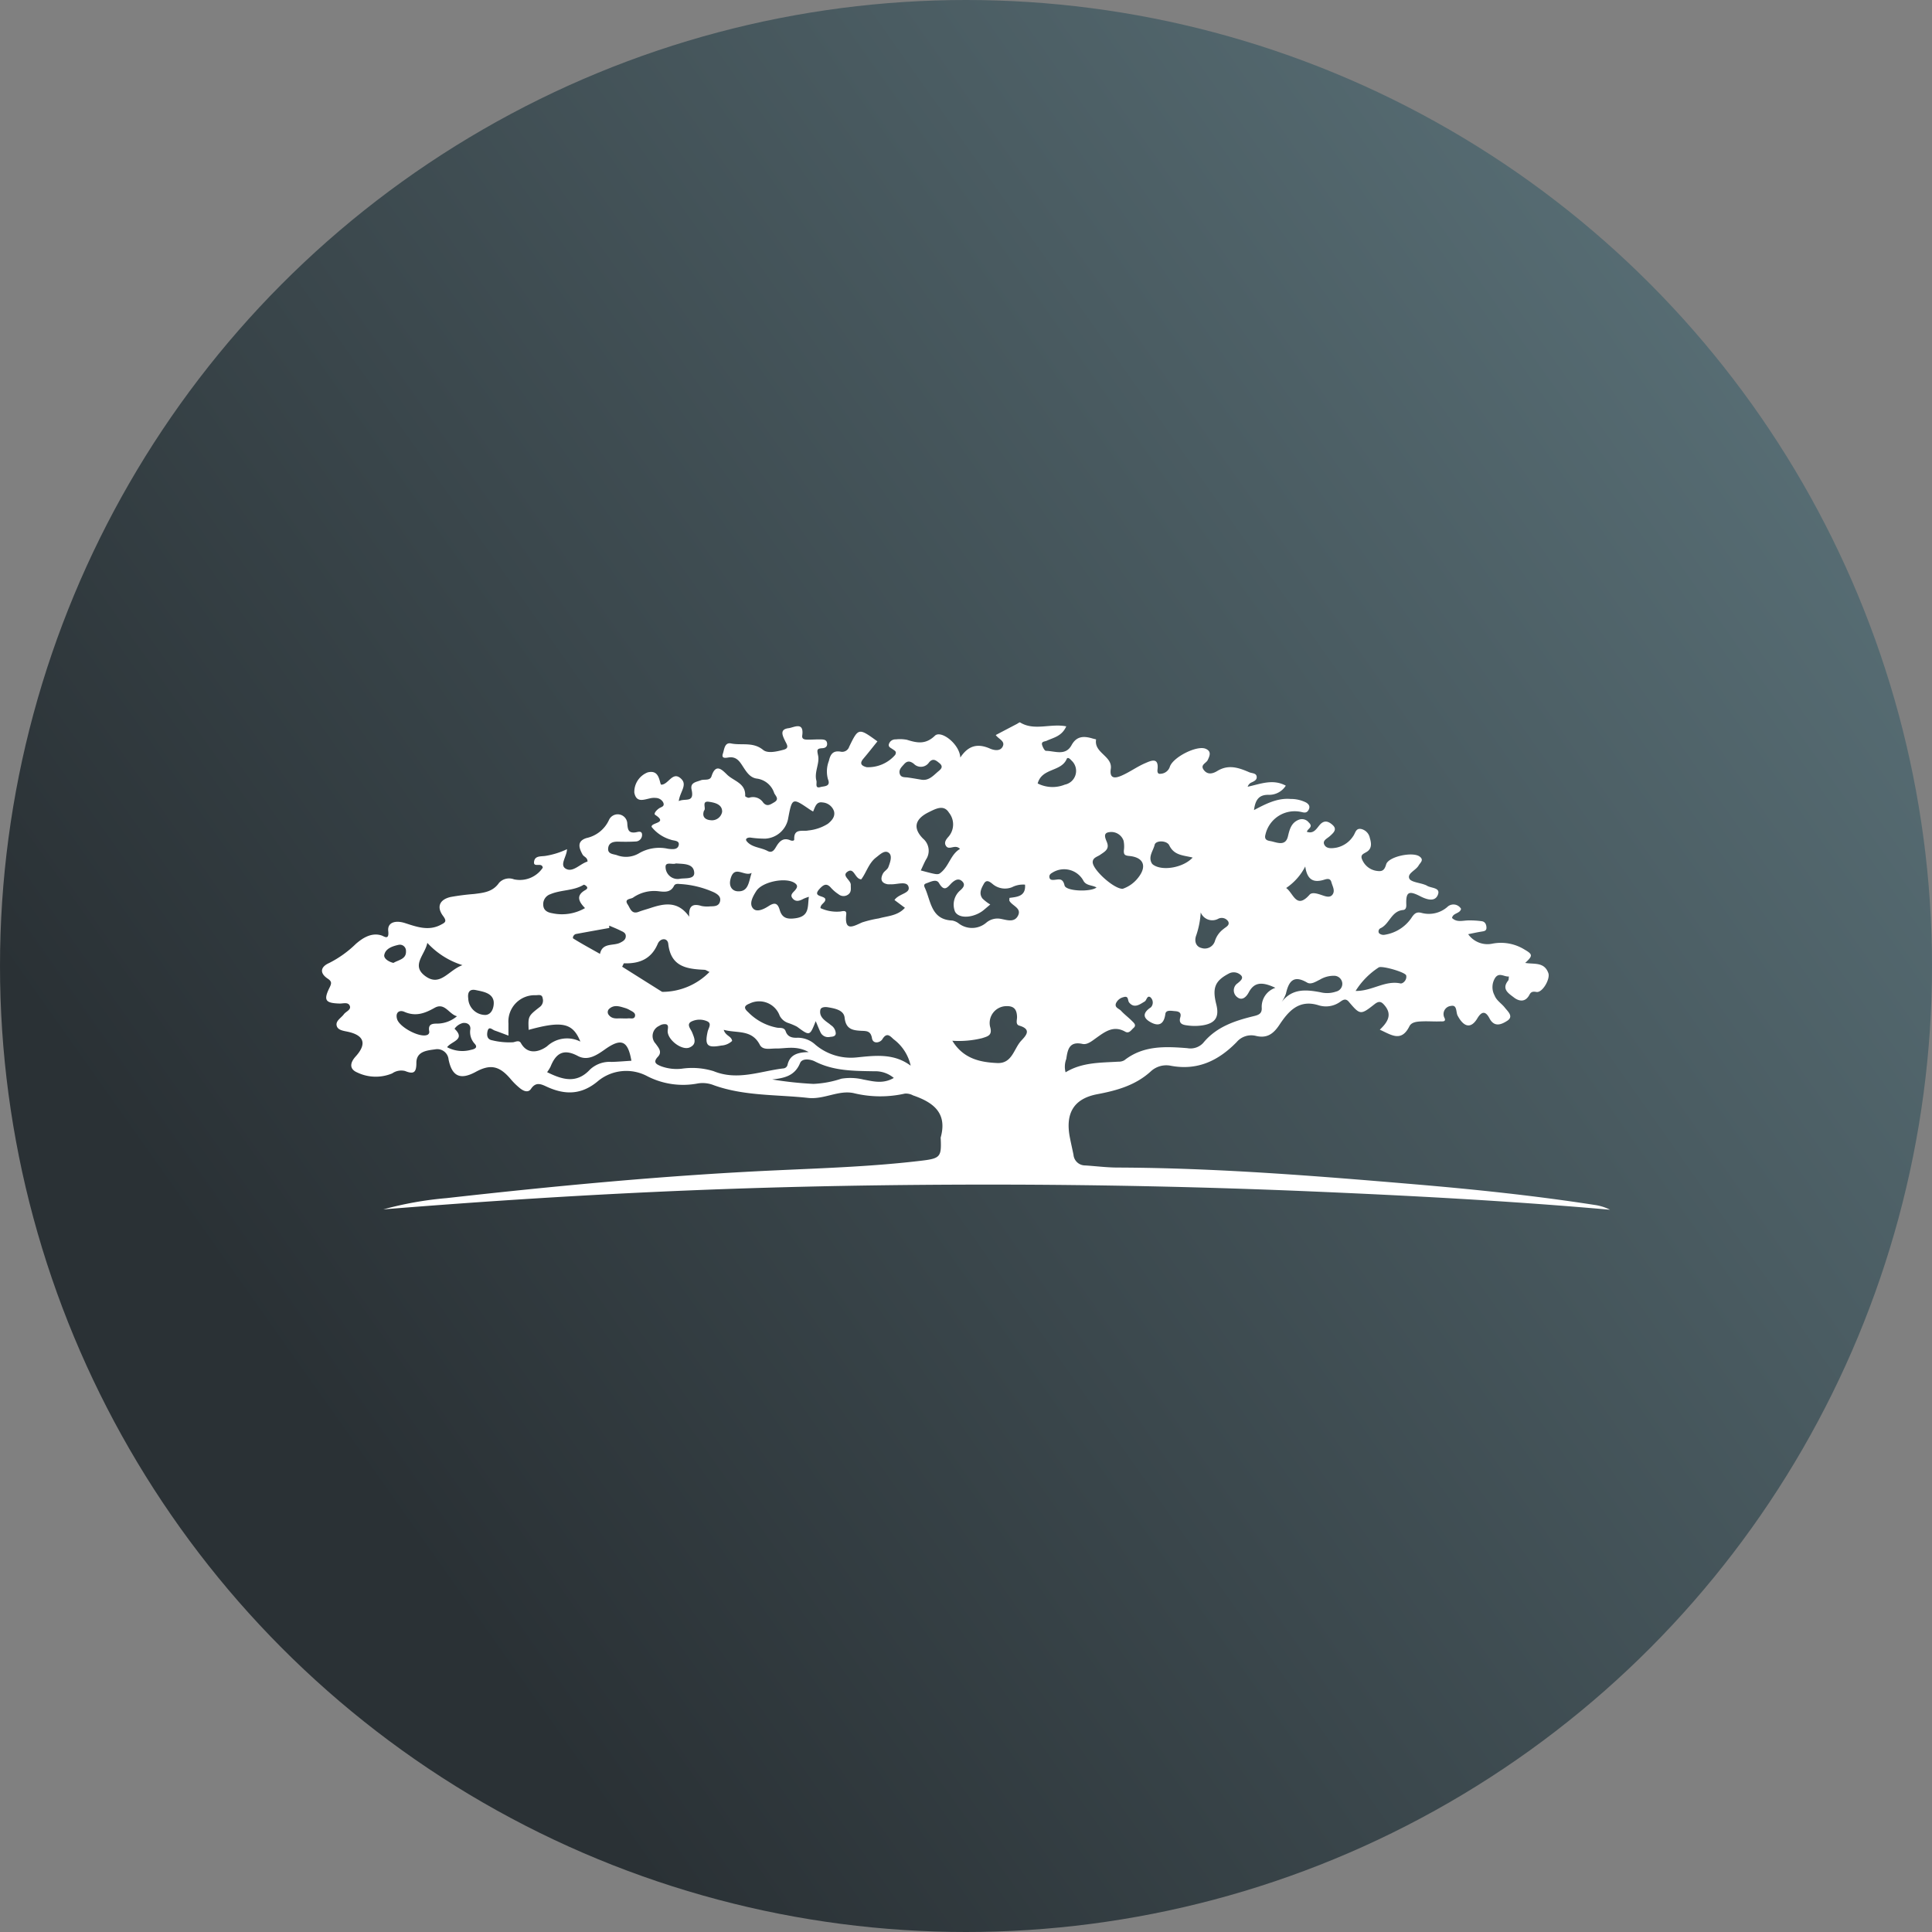 <?xml version='1.0' encoding='utf-8'?>
<svg xmlns="http://www.w3.org/2000/svg" viewBox="0 0 300 300" width="300" height="300">
  <rect x="0" y="0" width="300" height="300" fill="#808080" stroke="none"/>
  <defs>
    <linearGradient id="a" x1="49.963" y1="220.698" x2="294.957" y2="47.556" gradientUnits="userSpaceOnUse">
      <stop offset="0" stop-color="#2a3135" />
      <stop offset="0.984" stop-color="#5a7178" />
    </linearGradient>
  <clipPath id="bz_circular_clip"><circle cx="150.0" cy="150.0" r="150.0" /></clipPath></defs>
  <g clip-path="url(#bz_circular_clip)"><rect width="300" height="300" fill="url(#a)" />
  <path d="M247.618,187.101c-9.273-1.438-18.599-2.413-27.949-3.206-15.367-1.303-30.737-2.544-46.177-2.598-1.667-.004-3.329-.228-4.996-.329a1.809,1.809,0,0,1-1.806-1.667c-.178-.878-.383-1.752-.553-2.629-.754-3.805.596-6.075,4.261-6.767,3.078-.58,5.982-1.4,8.352-3.592a3.534,3.534,0,0,1,3.086-.816c4.145.769,7.389-.812,10.197-3.689a2.967,2.967,0,0,1,2.97-.959c1.682.414,2.695-.255,3.65-1.694,1.388-2.092,3.012-4.025,6.102-3.055a3.777,3.777,0,0,0,3.322-.522c.336-.228.828-.653,1.346-.046,1.767,2.076,1.833,2.123,4.021.394.75-.592,1.114-.333,1.547.178,1.257,1.473.449,2.653-.735,3.786,1.732.766,3.329,2.022,4.594-.526.356-.715,1.311-.742,2.08-.769.897-.031,1.798.043,2.699.008.286-.012.959.108.684-.518a1.27,1.27,0,0,1,1.009-1.887c.97-.205.731.975,1.017,1.508.971,1.821,2.084,2.065,3.066.418.75-1.257,1.35-1.013,1.883.008.777,1.485,1.941.897,2.749.379,1.056-.677.089-1.454-.375-2.053-.506-.65-1.28-1.079-1.593-1.902a2.696,2.696,0,0,1,.12-2.749c.638-.866,1.38-.097,2.115-.182-.043.275-.012.51-.116.638-1.087,1.342.112,2.018.889,2.622.816.63,1.798.77,2.417-.425.24-.46.518-.526,1.079-.429.932.166,2.173-2.022,1.856-2.919-.634-1.798-2.243-1.346-3.596-1.593,1.195-1.106,1.191-1.322-.112-2.076a6.943,6.943,0,0,0-5-.909,3.674,3.674,0,0,1-3.743-1.473c.785-.159,1.408-.298,2.038-.398.391-.066.808-.081.8-.611-.008-.483-.201-.932-.719-1.005a13.537,13.537,0,0,0-2.096-.124c-.87.008-1.782.352-2.529-.379.135-.804,1.237-.65,1.4-1.419a1.369,1.369,0,0,0-2.158-.267,4.37,4.37,0,0,1-3.963.901c-.839-.228-1.172.139-1.62.824a6.165,6.165,0,0,1-4.13,2.568,1.041,1.041,0,0,1-.866-.244.548.548,0,0,1,.286-.797c1.357-.677,1.647-2.645,3.445-2.803.402-.035.522-.36.503-.847-.077-1.972.383-2.208,2.177-1.284.924.472,2.204.92,2.691-.147.568-1.249-1.009-1.075-1.671-1.504a1.696,1.696,0,0,0-.352-.155c-.831-.309-2.154-.41-2.382-.963-.329-.797,1.013-1.253,1.446-2.007.251-.445.905-.866.139-1.411-1.071-.769-4.822.015-5.174,1.23-.232.808-.526,1.117-1.268,1.036a2.888,2.888,0,0,1-2.413-1.674c-.464-.932.251-1.001.766-1.373.727-.522.607-1.342.375-2.103a1.772,1.772,0,0,0-1.234-1.353c-.947-.259-.99.596-1.334,1.063a4.102,4.102,0,0,1-2.626,1.81c-.646.112-1.442.19-1.798-.344-.495-.746.367-1.056.808-1.466.526-.483,1.179-1.025.398-1.721-.572-.514-1.261-.847-1.991-.004-.483.557-.928,1.446-1.995,1.071.112-.514,1.067-.723.298-1.442a1.344,1.344,0,0,0-1.524-.441c-1.183.449-1.45,1.473-1.713,2.583-.356,1.516-1.554,1.021-2.502.789-.441-.108-1.249-.089-.998-1.032a4.659,4.659,0,0,1,5.638-3.519c.506.128.835.116,1.083-.371.267-.526,0-.87-.41-1.117a5.282,5.282,0,0,0-2.413-.549c-2.018-.166-3.759.715-5.669,1.728.209-1.682.835-2.397,2.277-2.37a3.049,3.049,0,0,0,2.66-1.423c-2.03-1.098-3.956-.251-5.92.166a1.112,1.112,0,0,1,.491-.615c.414-.197.928-.383.913-.874-.015-.657-.727-.572-1.145-.754-1.612-.696-3.213-1.272-4.957-.213-.596.363-1.45.704-2.092-.116-.653-.828.344-1.063.584-1.566.321-.677.619-1.365-.329-1.759-1.361-.568-5.1,1.326-5.56,2.823a1.576,1.576,0,0,1-1.454,1.063c-.449.077-.491-.356-.452-.653.236-1.999-1.052-1.361-1.899-.998-1.292.549-2.448,1.419-3.739,1.964-.812.34-1.86.588-1.616-1.071.298-1.999-2.649-2.471-2.281-4.574,0-.015-.352-.089-.537-.143-1.322-.394-2.475-.433-3.275,1.032-.94,1.717-2.591.897-3.975.882-.209,0-.495-.561-.596-.909-.17-.568.437-.53.712-.657,1.071-.503,2.343-.684,3.039-2.239-2.459-.487-4.973.75-7.173-.607-.085-.054-.333.151-.503.24-1.075.561-2.15,1.125-3.275,1.717.449.65,1.547.947,1.052,1.837-.41.739-1.384.51-1.926.275-1.81-.8-3.322-.603-4.629,1.384-.108-2.103-2.993-4.311-3.948-3.387-1.45,1.4-2.78,1.121-4.35.626a5.834,5.834,0,0,0-1.728-.058,1.041,1.041,0,0,0-1.048.688c-.178.495.302.634.592.851.302.221.657.344.363.874a5.56,5.56,0,0,1-4.427,1.903c-.769-.205-1.168-.545-.499-1.33.746-.874,1.45-1.783,2.177-2.68-2.92-2.111-2.95-2.127-4.385.828a1.143,1.143,0,0,1-1.35.766c-1.172-.197-1.578.425-1.802,1.438a4.51,4.51,0,0,0-.151,2.827c.506,1.214-.642,1.079-1.145,1.234-.92.278-.534-.58-.642-.978-.367-1.346.522-2.668.263-3.905-.19-.901-.22-1.098.665-1.149.398-.019.766-.205.735-.708-.039-.626-.541-.646-.986-.657-.642-.015-1.284.039-1.926.035-.441-.004-1.044.019-.955-.626.321-2.262-1.338-1.245-2.107-1.152-1.462.17-.944,1.168-.541,2.003.247.507.7,1.094-.236,1.342-1.063.282-2.467.619-3.19.027-1.574-1.288-3.337-.661-4.98-1.002-1.017-.209-1.052.967-1.261,1.566-.317.913.599.634.975.596,1.23-.132,1.701.77,2.216,1.551.541.828,1.094,1.643,2.138,1.752a3.286,3.286,0,0,1,2.637,2.247c.224.46.847.936-.019,1.435-.576.337-1.087.723-1.682.05a1.892,1.892,0,0,0-2.189-.769c-.166.058-.63-.178-.623-.255.128-2.007-1.767-2.316-2.796-3.318-.777-.758-1.763-1.829-2.421.224-.247.781-1.125.421-1.69.646-.688.271-1.659.333-1.411,1.446.487,2.15-1.052,1.288-1.991,1.786.178-1.442,1.377-2.502.379-3.461-1.338-1.295-1.964.916-3.109.909a.785.785,0,0,1-.104-.178c-.267-1.029-.522-2.088-1.984-1.736a3.26,3.26,0,0,0-2.084,3.144c.309,1.585,1.407,1.11,2.405.897a2.703,2.703,0,0,1,.944-.07,1.345,1.345,0,0,1,1.114.653c.34.677-.282.735-.607.955-.394.267-.912.828-.603,1.029,2.038,1.319-.684,1.141-.568,1.86a5.917,5.917,0,0,0,2.97,1.984c.449.189,1.411.081,1.237.858-.17.742-1.002.63-1.651.557a6.251,6.251,0,0,0-4.57.731,3.956,3.956,0,0,1-3.376.259c-.572-.186-1.438-.159-1.357-1.056.077-.874.781-1.06,1.57-1.04.897.023,1.798.027,2.691-.027a1.019,1.019,0,0,0,1.005-.998c.015-.762-.681-.468-1.009-.421-1.114.155-1.214-.452-1.284-1.326a1.488,1.488,0,0,0-2.858-.568,5.004,5.004,0,0,1-3.472,2.776c-1.527.476-1.187,1.531-.615,2.564.197.36.781.441.766,1.087-1.152.336-2.251,1.74-3.36,1.121-1.04-.58.166-1.918.174-3.039a12.226,12.226,0,0,1-3.321,1.036c-.723.12-1.721-.073-1.798.982-.066.882,1.249-.043,1.357.859a4.28,4.28,0,0,1-4.47,1.802,2.12,2.12,0,0,0-2.316.541c-.963,1.415-2.421,1.554-3.89,1.736a36.479,36.479,0,0,0-3.627.464c-1.728.394-2.231,1.551-1.16,2.97.646.862.251,1.017-.367,1.346-1.91,1.017-3.797.302-5.572-.267-1.407-.452-2.742-.159-2.591,1.245.162,1.477-.626.82-1.029.684-1.667-.549-3.124.549-4.002,1.307a16.635,16.635,0,0,1-4.145,2.966c-1.33.588-1.547,1.547-.213,2.436.63.421.603.719.282,1.369-.982,1.988-.661,2.425,1.554,2.49.549.015,1.326-.271,1.578.352.255.626-.592.87-.913,1.307-.437.603-1.384,1.056-1.09,1.879.232.65,1.145.708,1.825.87,2.444.569,2.827,1.899,1.083,3.82-.851.944-1.032,1.933.267,2.482a6.625,6.625,0,0,0,5.421.135,2.462,2.462,0,0,1,1.991-.371c1.315.53,1.763.278,1.759-1.249-.008-1.81,1.643-1.937,2.931-2.115a1.762,1.762,0,0,1,2.069,1.578c.534,2.637,1.829,3.221,4.219,1.922,2.262-1.234,3.658-.94,5.379,1.071a10.861,10.861,0,0,0,1.5,1.481c.51.406,1.249.758,1.701.085.766-1.137,1.578-.735,2.471-.321,2.865,1.315,5.448,1.26,8.02-.959a6.907,6.907,0,0,1,7.49-.723,12.136,12.136,0,0,0,7.946,1.16,4.655,4.655,0,0,1,2.467.282c4.745,1.698,9.74,1.431,14.636,1.968,2.459.271,4.69-1.23,7.03-.754a17.363,17.363,0,0,0,7.973.089,2.27,2.27,0,0,1,1.284.271c3.132,1.079,5.367,2.707,4.3,6.535a.646.646,0,0,0,.004.193c.12,2.749-.054,3.059-2.827,3.395-7.66.932-15.367,1.172-23.065,1.531-17.014.789-33.962,2.409-50.879,4.304a54.484,54.484,0,0,0-9.779,1.744c15.846-1.28,31.7-2.297,47.577-2.946,15.865-.65,31.739-.913,47.62-.901q23.914.023,47.809,1.013c15.838.669,31.665,1.493,47.469,2.889A7.605,7.605,0,0,0,247.618,187.101Zm-33.537-36.878c.46-.321,4.145.731,4.269,1.241.166.7-.518,1.322-.893,1.241-2.401-.514-4.42,1.218-6.96,1.168A11.764,11.764,0,0,1,214.081,150.223Zm-11.403-15.68c.302,2.104,1.284,2.517,2.784,2.104.441-.124,1.079-.41,1.276.336.162.607.584,1.264.22,1.86-.367.599-1.04.375-1.578.193-.688-.232-1.62-.572-2.03-.108-2.073,2.347-2.498-.244-3.635-1.04A8.928,8.928,0,0,0,202.678,134.543Zm-3.001,19.759c.429-1.899,1.168-2.974,3.291-1.728.615.36,1.353-.159,1.988-.46a4.156,4.156,0,0,1,2.185-.596,1.271,1.271,0,0,1,1.292,1.175,1.235,1.235,0,0,1-.947,1.272,4.281,4.281,0,0,1-2.452.112c-2.227-.421-4.377-.626-6.028,1.524A5.692,5.692,0,0,0,199.678,154.302Zm-69.486-15.456a1.217,1.217,0,0,0,1.597-.012c.445-.394.305-.901.321-1.419.023-.785-1.492-1.419-.483-2.076,1.028-.673,1.11,1.16,2.107,1.203.804-1.052,1.152-2.517,2.316-3.403.596-.456,1.353-1.23,1.991-.692.553.464.174,1.481-.093,2.192-.143.387-.646.63-.843,1.009-.429.824-.305,1.481.754,1.663a3.239,3.239,0,0,0,.387,0c.982.073,2.513-.561,2.819.348.371,1.09-1.481,1.075-2.169,2.096.569.425,1.075.804,1.62,1.21-1.114,1.241-2.66,1.26-4.048,1.643a17.785,17.785,0,0,0-2.606.626c-1.454.661-2.749,1.423-2.455-1.268.077-.742-.646-.437-1.013-.418a5.996,5.996,0,0,1-2.989-.537c-.012-.592.638-.77.742-1.23.213-.835-2.247-.336-.824-1.825.599-.626,1.06-.843,1.705-.108A5.861,5.861,0,0,0,130.191,138.847Zm-13.627-8.781a15.845,15.845,0,0,0,2.297.159,3.828,3.828,0,0,0,3.492-2.97c.646-3.426.646-3.426,3.38-1.558.159.108.325.197.526.317.317-.681.48-1.593,1.485-1.407a2.023,2.023,0,0,1,1.752,1.334c.236.851-.321,1.469-.936,1.972a7.005,7.005,0,0,1-3.055,1.044c-.831.197-2.251-.402-2.177,1.361.012.302-.387.255-.619.159-1.087-.456-1.678.147-2.177.986-.302.507-.626,1.056-1.35.673-1.056-.565-2.428-.518-3.229-1.504C115.637,130.239,116.093,130.015,116.565,130.065Zm6.504,9.431c.506.615,1.129.383,1.725.054a6.651,6.651,0,0,1,.808-.294c-.216,1.485.143,3.005-2.042,3.325-1.342.197-2.115-.027-2.486-1.284-.321-1.09-.789-1.206-1.736-.592-.719.468-1.856,1.029-2.428.329-.619-.746,0-1.845.522-2.668.916-1.454,4.559-2.185,5.955-1.261.541.36.429.688.104,1.094C123.181,138.58,122.605,138.932,123.069,139.496Zm-9.652-2.923c.584-2.421,2.138-.375,3.298-1.029-.472,1.431-.48,2.97-2.196,2.854C113.711,138.34,113.158,137.664,113.417,136.573Zm-4.103-10.692c.41-.321-.46-1.554.777-1.38.893.128,2.08.391,2.042,1.562a1.601,1.601,0,0,1-1.802,1.295C109.709,127.316,108.92,126.968,109.315,125.882Zm-4.366,8.194c1.222.093,2.742-.008,2.85,1.407.081,1.056-1.307.851-2.169.963a1.875,1.875,0,0,1-2.278-1.771C103.279,133.723,104.447,134.315,104.949,134.075Zm-6.651,5.309a5.737,5.737,0,0,1,4.01-.986c.866.101,1.833.213,2.351-.843.162-.329.534-.325.855-.29A14.836,14.836,0,0,1,110.9,138.58c.522.275,1.052.634.92,1.322-.159.824-.866.828-1.52.835a4.573,4.573,0,0,1-1.346-.05c-1.411-.441-2.053-.004-1.93,1.663-1.744-2.486-3.859-2.073-6.036-1.35-.607.201-1.23.363-1.829.592-1.11.425-1.311-.588-1.686-1.137C96.86,139.547,97.935,139.628,98.298,139.384Zm-3.693,4.71c0-.12-.004-.244-.008-.363.584.251,1.179.48,1.744.766.387.19.87.348.831.924-.035.526-.456.754-.855.955-1.067.553-2.772-.062-3.148,1.744-1.388-.785-2.796-1.543-4.145-2.386-.17-.104.039-.63.421-.704C91.164,144.709,92.885,144.403,94.606,144.094Zm-9.133-5.247c1.655-.696,3.565-.499,5.154-1.454.081-.05.352.116.464.244.271.302-.073.495-.224.584-1.454.839-1.013,1.775-.023,2.788a7.151,7.151,0,0,1-5.085.797c-.669-.112-1.384-.391-1.404-1.326A1.628,1.628,0,0,1,85.472,138.847Zm-19.117,7.559a12.43,12.43,0,0,0,5.456,3.461c-2.208.804-3.445,3.422-5.785,1.69C63.791,149.898,65.995,148.286,66.355,146.406ZM59.669,148.29c.189-1.002,1.257-1.361,2.196-1.57a.949.949,0,0,1,1.175.955c.07,1.272-1.121,1.353-1.949,1.845C60.396,149.364,59.565,148.854,59.669,148.29Zm8.341,10.653c-.828.004-1.566.008-1.365,1.183a.492.492,0,0,1-.336.588c-1.172.441-4.308-1.226-4.656-2.49-.29-1.048.394-1.435,1.133-1.11,1.748.77,3.175.244,4.694-.615,1.597-.897,2.239,1.009,3.48,1.299A4.781,4.781,0,0,1,68.01,158.943Zm5.108,4.079a5.023,5.023,0,0,1-3.693-.414c.68-.94,2.931-1.16,1.156-2.865a2.287,2.287,0,0,1,1.315-.897c.708-.066,1.183.29,1.141.947a2.677,2.677,0,0,0,.653,2.258C74.344,162.744,73.512,162.945,73.118,163.022Zm-.41-7.985c-.101-.773.07-1.524,1.164-1.299,1.114.232,2.525.437,2.772,1.682.108.557-.066,2.065-1.226,2.181A2.664,2.664,0,0,1,72.708,155.037Zm8.182,6.937c-.286-.518-.839-.182-1.23-.131a11.187,11.187,0,0,1-3.233-.305c-.75-.124-.858-.715-.742-1.326.19-.975.727-.336,1.129-.193.661.228,1.311.483,2.138.793,0-.731-.004-1.303,0-1.875a4.085,4.085,0,0,1,4.265-4.4c.441-.012.955-.174,1.048.476a1.237,1.237,0,0,1-.437,1.342c-1.848,1.431-1.821,1.466-1.74,3.561,5.181-1.423,6.852-1.102,8.031,1.821a4.563,4.563,0,0,0-5.17.727C83.995,163.181,82.027,164.004,80.89,161.974Zm14.091,2.919a4.47,4.47,0,0,0-3.36,1.179c-2.111,2.277-4.327,1.566-6.666.414a6.225,6.225,0,0,0,.541-.874c.828-2.061,2.011-2.823,4.219-1.647,1.547.828,2.946-.116,4.242-1.032,2.521-1.786,3.538-1.357,4.087,1.779C97.014,164.774,95.998,164.867,94.981,164.893Zm3.631-7.15c-.101.596-.708.336-1.11.391-.247.031-.503.004-1.075.004-.48-.046-1.377.213-1.945-.603a.683.683,0,0,1,.108-.878c.789-.715,1.655-.375,2.502-.124a3.22,3.22,0,0,1,.688.305C98.155,157.052,98.693,157.253,98.612,157.744Zm-2.003-7.633c.089-.174.174-.352.259-.53,2.401.089,4.261-.65,5.267-3.024.387-.912,1.52-.982,1.632,0,.402,3.592,2.9,3.909,5.646,4.037.178.008.344.147.758.333a10.294,10.294,0,0,1-7.227,3.09.371.371,0,0,1-.186-.035Q99.683,152.05,96.609,150.111Zm14.214,16.225a11.268,11.268,0,0,0-4.961-.387,7.033,7.033,0,0,1-3.202-.379c-.696-.294-1.349-.572-.507-1.469.723-.766.101-1.411-.344-2.038a1.725,1.725,0,0,1,.557-2.769,1.483,1.483,0,0,1,1.075-.244c.433.147.251.634.236,1.021-.066,1.369,2.212,3.12,3.426,2.571,1.16-.526.719-1.454.379-2.308-.217-.549-.909-1.222-.19-1.674a2.903,2.903,0,0,1,2.44-.108c.893.336.275,1.079.151,1.639-.476,2.135-.066,2.575,2.115,2.162a2.667,2.667,0,0,0,1.686-.719c-.101-.766-1.029-.762-1.303-1.721,2.076.568,4.338-.112,5.603,2.32.468.893,1.616.565,2.498.58,1.554.019,3.163-.503,5.093.557-1.814.023-2.931.464-3.283,1.96a.72.72,0,0,1-.673.576C118.034,166.328,114.523,167.844,110.823,166.336Zm23.255,1.299a8.569,8.569,0,0,0-3.441-.132,15.821,15.821,0,0,1-4.335.804,56.681,56.681,0,0,1-6.392-.688c1.852-.213,3.503-.53,4.327-2.552.329-.8,1.647-.584,2.293-.251,2.935,1.504,6.063,1.473,9.218,1.531a4.461,4.461,0,0,1,3.043,1.036C137.082,168.37,135.551,167.894,134.078,167.635Zm-1.191-3.426a8.534,8.534,0,0,1-6.26-1.972,4.04,4.04,0,0,0-2.761-1.098c-.769.039-1.547-.066-1.864-.994-.22-.634-.812-.499-1.307-.561a8.444,8.444,0,0,1-4.505-2.401c-.642-.565-.75-.978.178-1.338a3.386,3.386,0,0,1,4.702,1.879,2.305,2.305,0,0,0,1.268,1.106,9.479,9.479,0,0,1,1.415.592c1.995,1.466,1.984,1.481,2.912-.858.278.653.503,1.234.769,1.79a1.31,1.31,0,0,0,1.469.653c.383-.031.851-.066.874-.541a1.604,1.604,0,0,0-.75-1.276c-.101-.081-.193-.17-.298-.244-.735-.534-1.547-1.083-1.349-2.119.085-.46.735-.491,1.175-.418,1.087.182,2.467.437,2.595,1.605.193,1.833,1.272,1.984,2.633,2.053.762.035,1.423-.004,1.616,1.145.162.978,1.288.696,1.609.166.723-1.191,1.261-.429,1.779.019a6.987,6.987,0,0,1,2.622,4.083C138.753,163.494,135.818,163.915,132.887,164.209Zm8.109-43.474c-.499-.07-1.11.046-1.288-.596-.174-.642.305-1.048.688-1.485.503-.572.975-.456,1.5-.054a1.52,1.52,0,0,0,2.355-.197c.615-.754,1.114-.317,1.62.097.758.615.112,1.032-.282,1.369-.711.615-1.388,1.384-2.506,1.203C142.387,120.959,141.695,120.832,140.995,120.735Zm2.316,9.47c-1.601-1.636-1.23-3.028.882-4.076,1.102-.545,2.351-1.245,3.159.062a2.903,2.903,0,0,1-.035,3.693c-.34.379-.742.855-.483,1.369.479.955,1.431-.275,2.235.565-1.427.835-1.678,2.571-2.904,3.619-.51.441-.51.441-3.186-.275.275-.572.51-1.145.808-1.69A2.455,2.455,0,0,0,143.311,130.205Zm.29,7.629c-.19-.406-.093-.557.275-.684.657-.228,1.527-.719,1.933-.019.928,1.597,1.446.406,2.104-.143.487-.406,1.005-.634,1.527-.1.514.53.073.99-.275,1.319a2.912,2.912,0,0,0-.858,3.38c.704,1.199,3.055.866,4.431-.267.294-.244.584-.495,1.029-.87a6.439,6.439,0,0,1-1.206-.924c-.623-.808-.155-1.643.232-2.324.433-.762,1.036-.17,1.45.159a2.964,2.964,0,0,0,2.9.406,3.761,3.761,0,0,1,2.022-.398c.147,1.829-1.23,1.899-2.421,2.057,0,.24-.043.379.008.468.437.781,1.918,1.11,1.326,2.285-.588,1.168-1.825.638-2.788.483a2.686,2.686,0,0,0-2.15.619,3.397,3.397,0,0,1-4.234.139,2.376,2.376,0,0,0-1.04-.479C144.545,142.803,144.572,139.914,143.601,137.834ZM158.547,161.63c-1.129,1.241-1.384,3.538-3.689,3.438-2.726-.12-5.286-.692-6.98-3.461a14.992,14.992,0,0,0,4.625-.402c.862-.282,1.655-.421,1.23-1.802a2.619,2.619,0,0,1,2.425-3.167c1.28-.07,1.728.487,1.767,1.655.015.476-.271,1.187.352,1.369C160.341,159.863,159.196,160.918,158.547,161.63Zm27.222-16.442a13.343,13.343,0,0,0,.677-3.507,1.935,1.935,0,0,0,2.738.975,1.193,1.193,0,0,1,1.539.441c.278.607-.406.851-.746,1.164a3.715,3.715,0,0,0-1.315,1.829,1.644,1.644,0,0,1-2.111,1.11C185.757,147.01,185.374,146.198,185.769,145.188Zm-6.481-13.994c.17-.75,1.899-.708,2.27.062.766,1.589,2.158,1.539,3.639,1.906-1.454,1.57-4.621,2.107-6.059,1.164a.895.895,0,0,1-.278-.259C178.24,133.031,179.091,132.08,179.288,131.195Zm-8.449,1.535c.696-.487,1.477-.855,1.044-1.949-.224-.569-.657-1.411.305-1.554a2.013,2.013,0,0,1,2.277,1.315,4.394,4.394,0,0,1,.046,1.531c-.019.603.112.777.839.843,2.258.209,2.788,1.628,1.357,3.407a5.145,5.145,0,0,1-2.37,1.69c-1.353.054-4.706-2.981-4.663-4.161C169.698,133.163,170.402,133.039,170.839,132.73Zm-5.205-14.872c.162-.379.557.023.75.24a2.173,2.173,0,0,1-1.036,3.739,5.083,5.083,0,0,1-4.219-.182C161.799,119.211,164.761,119.884,165.635,117.858Zm-1.984,18.769c-.352.019-.646-.004-.7-.421-.046-.379.213-.561.503-.723a3.408,3.408,0,0,1,4.818,1.35c.46.719,1.357.596,1.995.978-.909.723-4.752.599-4.965-.321C165.016,136.237,164.343,136.593,163.651,136.627Zm1.922,27.802c.213-1.419.441-2.784,2.521-2.328.731.159,1.45-.441,2.08-.893,1.377-.978,2.715-2.046,4.547-1.009.611.344.932-.259,1.284-.565.534-.456.043-.816-.244-1.11-.541-.549-1.172-1.009-1.69-1.578-.313-.336-1.036-.483-.781-1.156a1.689,1.689,0,0,1,1.152-.947c.862-.278.623.495.893.828.804.986,1.686.267,2.421-.166.294-.174.371-1.013.882-.646a1.094,1.094,0,0,1,.073,1.558c-1.214.8-1.319,1.585-.101,2.281,1.264.727,2.127.414,2.347-1.253.093-.68.947-.472,1.508-.433.576.039,1.025.228.812.959-.325,1.087.522,1.187,1.187,1.268a8.212,8.212,0,0,0,2.305-.027c1.991-.329,2.587-1.315,2.092-3.275-.638-2.533-.197-3.631,1.926-4.748a1.605,1.605,0,0,1,1.918.259c.456.472-.135.901-.526,1.234a1.317,1.317,0,0,0-.066,2.154c.704.569,1.361.07,1.79-.735.812-1.52,1.949-1.752,4.138-.712a3.115,3.115,0,0,0-2.115,3.175c.019.789-.429,1.025-1.175,1.206-2.981.723-5.87,1.663-7.923,4.184a2.696,2.696,0,0,1-2.471.804c-3.43-.271-6.821-.429-9.76,1.875a1.731,1.731,0,0,1-.928.224c-2.8.17-5.642.085-8.205,1.651A3.39,3.39,0,0,1,165.573,164.43Z" fill="#fff" />
</g></svg>